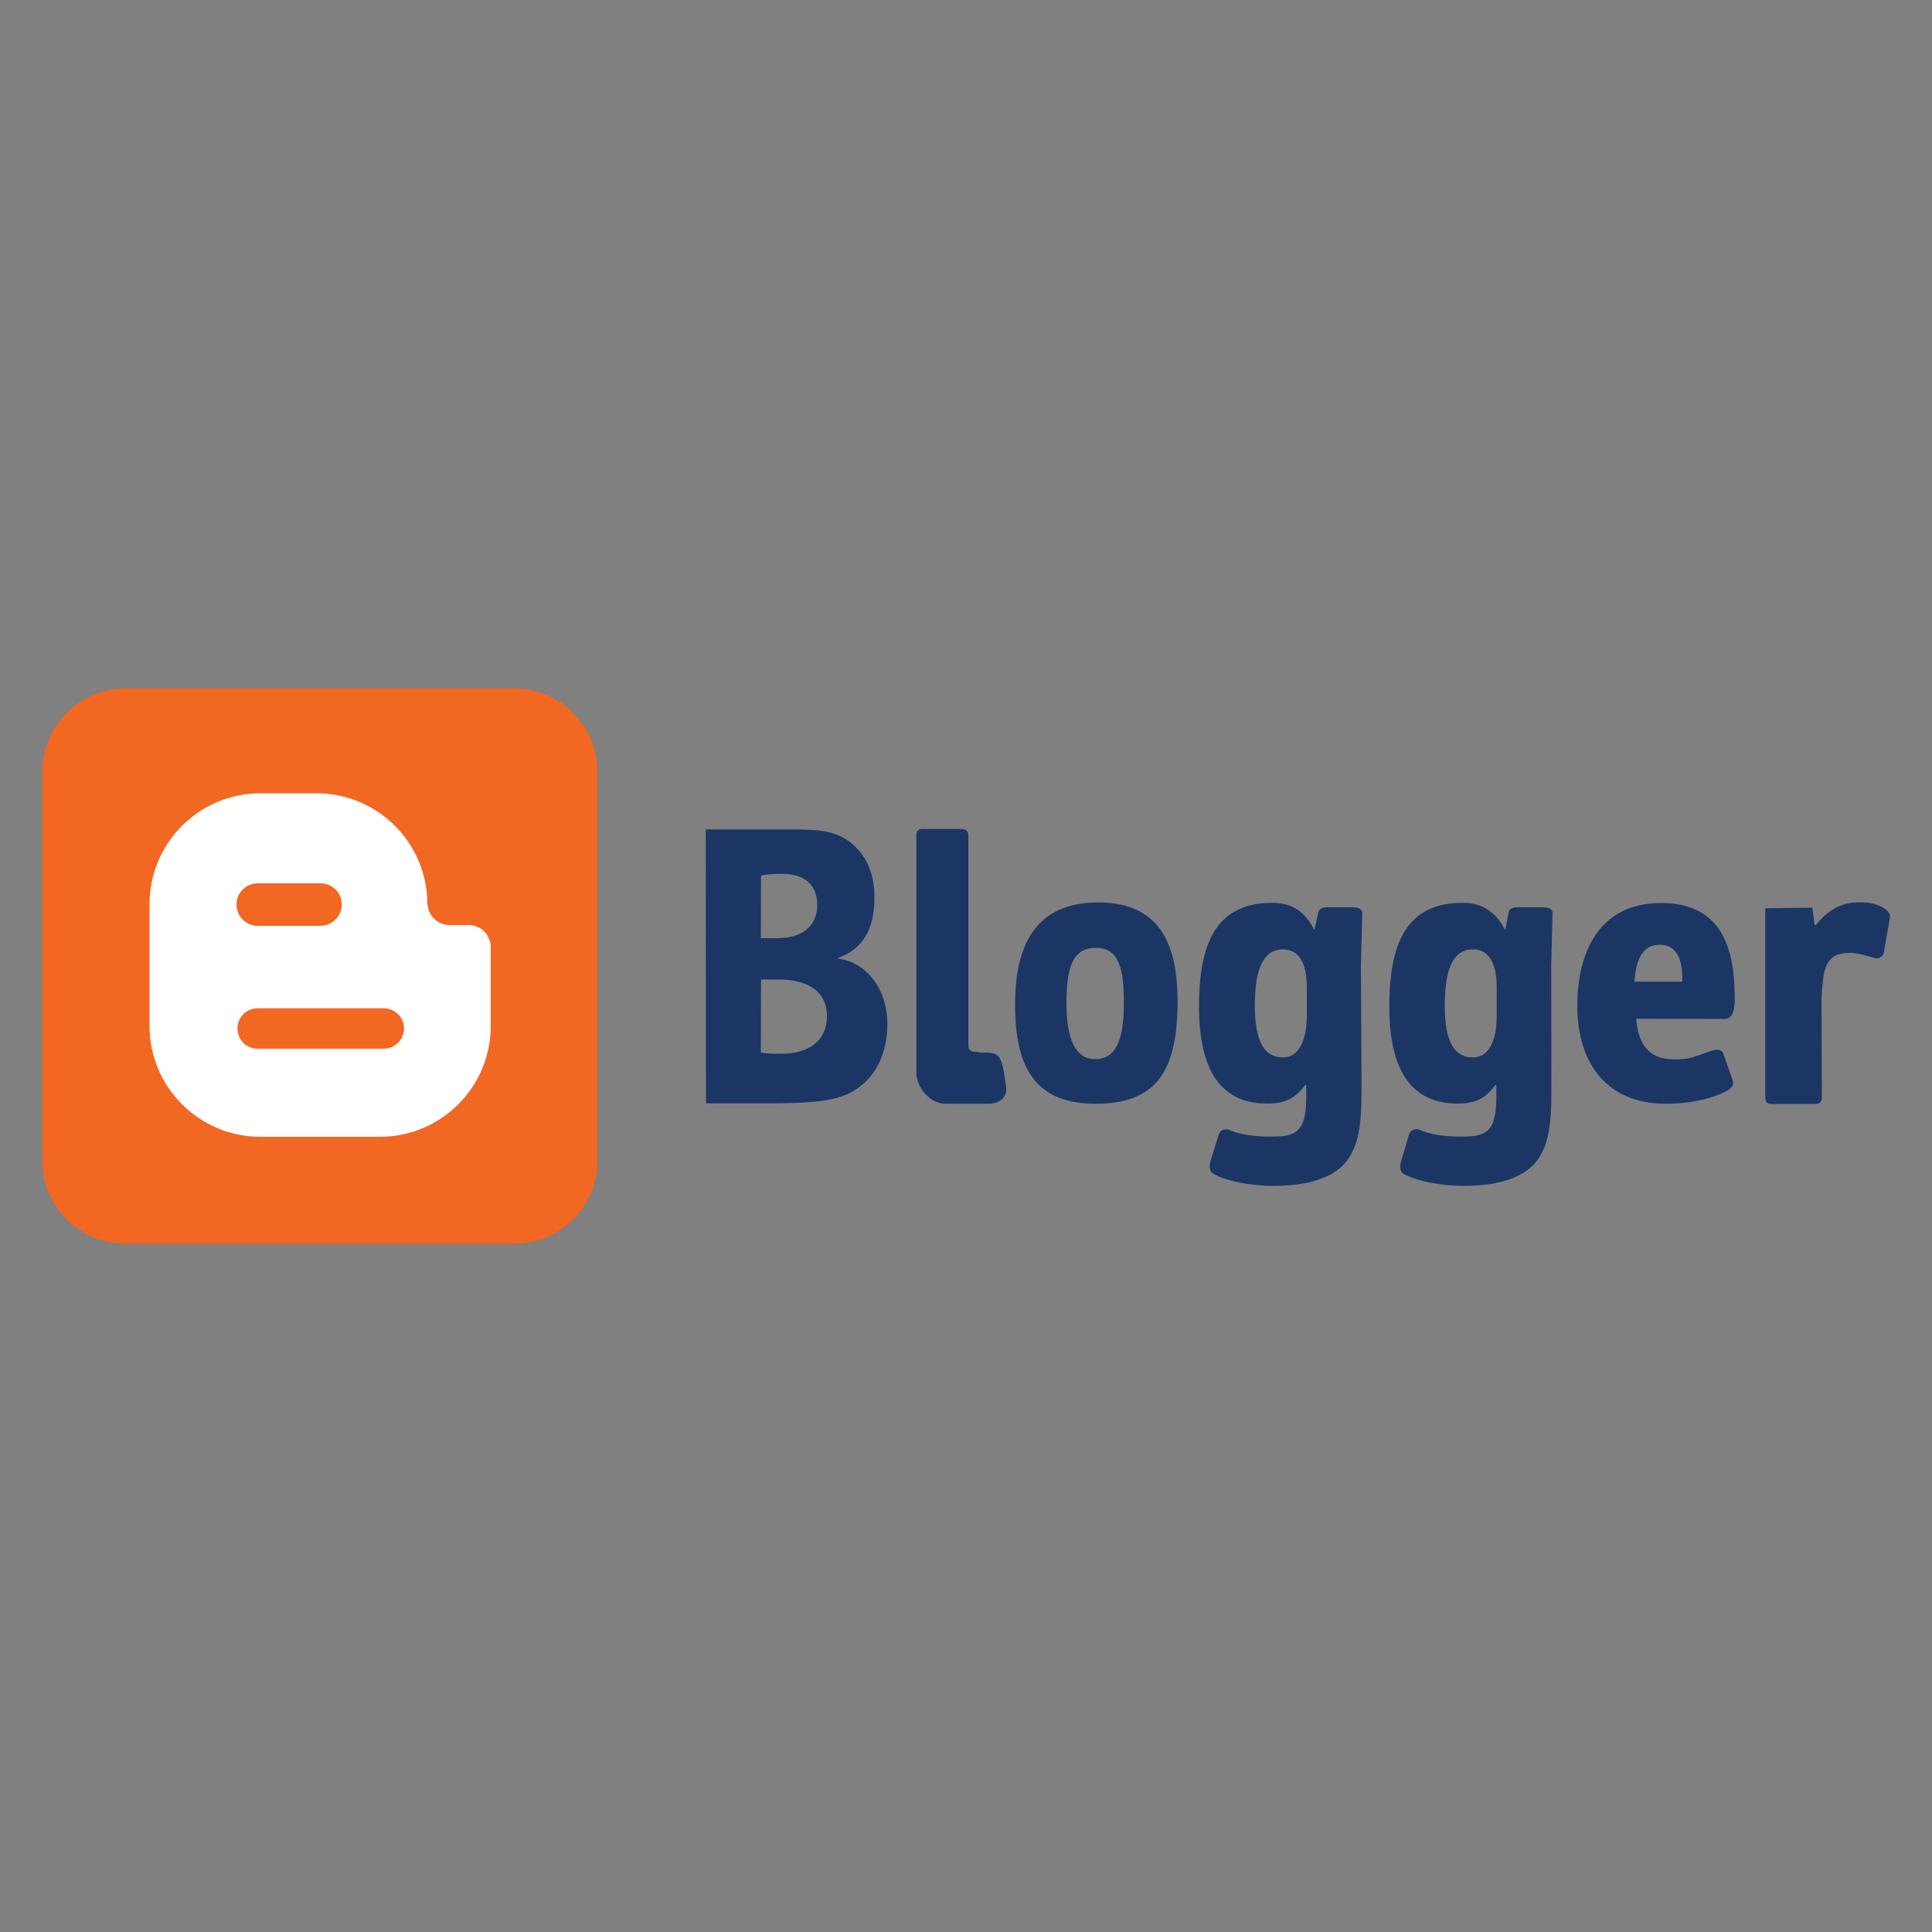 <?xml version="1.0" encoding="utf-8"?>
<!-- Generator: Adobe Illustrator 23.0.1, SVG Export Plug-In . SVG Version: 6.00 Build 0)  -->
<svg version="1.1" id="Layer_1" xmlns="http://www.w3.org/2000/svg" xmlns:xlink="http://www.w3.org/1999/xlink" x="0px" y="0px"
	 viewBox="0 0 1000 1000" style="enable-background:new 0 0 1000 1000;" xml:space="preserve">
<rect x="0" y="0" width="1000" height="1000" fill="#808080" stroke="none"/>
<style type="text/css">
	.st0{fill:#1B3665;}
	.st1{fill:#F26722;}
	.st2{fill:#FFFFFF;}
</style>
<g>
	<path class="st0" d="M393.8,544.8c2.8,0.6,6,0.6,10.8,0.6c12.4,0,23.4-5.4,23.4-19.5c0-13.6-11-18.9-24.8-18.9h-9.3L393.8,544.8z
		 M393.8,485.6h8.5c13.6,0,20.7-6.8,20.7-17.2c0-10.5-6.7-16.1-18.1-16.1c-5.7,0-9,0.4-11,0.9L393.8,485.6z M365.3,429.3h37.2
		c17.7,0,27.8-0.4,36.8,6.1c8.7,6.4,13.3,16.1,13.3,28.9c0,12.1-2.8,25.7-18.8,31.5v0.4c14.5,1.7,25.5,15.7,25.5,33.7
		c0,12.8-4.4,24.2-12.4,31c-9.2,8-18.8,10.2-50.3,10.2h-31.2L365.3,429.3z M581.7,519.3c0-17.2-2.1-28.7-14.5-28.7
		c-12.6,0-15.2,11.3-15.2,28.9c0,18.3,4.6,28.7,14.9,28.7S581.7,539.1,581.7,519.3L581.7,519.3z M567,571.3
		c-31.5,0-41.6-19.2-41.6-51.4s11.7-52.8,43-52.8c31.5,0,41.1,21,41.1,51.2C609.5,554.5,598.5,571.3,567,571.3z M676.4,511.1
		c0-8.4-1.8-19.7-12.4-19.7c-10.2,0-14.5,10.4-14.5,28.9c0,15.1,3,27,14.5,27c11.3,0,12.4-15.8,12.4-21.2V511.1z M704.7,556.6
		c0,19.5,0.5,35.8-9.2,46.2c-9.2,9.3-24.4,11-36.8,11c-10.1,0-23.3-2.1-30.6-6.2c-2.3-1.4-2.3-4.1-1.4-7.1l4.1-13.3
		c0.7-2.1,3-3.2,5.1-2.5c5.5,2.5,13.1,3.6,21.4,3.6c12.4,0,18.8-1.1,18.8-20.2v-6.5h-0.5c-5.3,6.9-10.1,9.6-19.8,9.6
		c-26.4,0-35.2-21.1-35.2-50.3c0-32.8,9-53.6,37.9-53.6c11.5,0,17.7,5.8,21.8,14.1l2.1-9.4c0,0,0.5-2.4,4.1-2.4h12.9
		c3.9,0,5.5,0.9,5.7,2.8l-0.7,27.5L704.7,556.6z M774.7,511.1c0-8.4-1.8-19.7-12.4-19.7c-10.2,0-14.5,10.4-14.5,28.9
		c0,15.1,3,27,14.5,27c11.5,0,12.4-15.8,12.4-21.2V511.1z M803,556.6c0,19.5,0.5,35.8-9.2,46.2c-9,9.3-24.4,11-36.5,11
		c-10.2,0-23.4-2.1-30.8-6.2c-2.1-1.4-2.1-4.1-1.1-7.1l3.9-13.3c0.9-2.8,4.1-3,5.3-2.5c5.3,2.5,13.1,3.6,21.1,3.6
		c12.4,0,18.8-1.1,18.8-20.2v-6.5h-0.5c-5.1,6.9-10.1,9.6-19.5,9.6c-26.6,0-35.4-21.1-35.4-50.3c0-32.8,9-53.6,37.9-53.6
		c11.5,0,17.7,5.8,22.1,14.1l1.8-9.4c0,0,0.5-2.4,4.1-2.4h13.1c3.7,0,5.3,0.9,5.5,2.8l-0.7,27.5L803,556.6z M870.8,508.1
		c0-7-0.5-19.1-11.7-19.1c-10.8,0-12.6,11.4-13.1,19.1H870.8z M846.9,527.3c0.9,13,6.7,21,19.1,21c8,0,8.5-0.4,19.8-4.4
		c1.8-0.7,5.3-1.1,6.2,1.4l4.8,13.8c1.4,3.9-3.7,5.9-3.7,5.9c-8.7,4.3-19.3,6.3-31,6.3c-29.2,0-45.7-19.6-45.7-50.8
		c0-25.2,9.7-53.1,43.4-53.1c32.4,0,38.1,25,38.1,49.5c0,5.3-0.7,10.5-5.5,10.5L846.9,527.3z M506.8,544.8c11,0,11.5,0,14,18.1
		c0.7,4.8-3.4,8.4-9,8.4h-22.6c-7.6,0-14.7-8.2-14.9-15.8V432c0-1.6,1.1-2.9,2.8-2.9h21.1c1.6,0,3,1.3,3,2.9v107.7
		c0,4,0.5,4.8,5.5,4.8L506.8,544.8z M965.2,467.1c-4.1,0-14.9-1.5-25.3,11.7h-0.7l-1.1-9l-24.4,0.3v98.4c0,1.6,1.1,2.9,2.8,2.9H940
		c1.6,0,3-1.3,3-2.9l-0.2-50c0-2.8,0.2-5.6,0.5-8.3c0.9-12.4,4.1-17,14.7-17c3.4,0,9.7,1.9,12.4,2.7c3,0.9,4.6-2.4,4.6-2.4l3.2-18.5
		C978.8,469.8,969.4,467.2,965.2,467.1L965.2,467.1z"/>
	<path class="st1" d="M309.2,600.7c0,23.9-19.3,43-43,43H65c-23.8,0-43.1-19.1-43.1-43V399.4c0-23.8,19.3-43.1,43.1-43.1h201.2
		c23.7,0,43,19.3,43,43.1v201.2"/>
	<path class="st2" d="M134.8,410.6c-31.7,0-57.4,25.7-57.4,57.4v63c0,31.7,25.7,57.4,57.4,57.4h61.8c31.7,0,57.4-25.7,57.4-57.4
		v-40.7c0-6.3-5.1-11.5-11.4-11.5h-9.9c-6,0-11-4.7-11.4-10.7l-0.1-0.1c0-31.7-25.7-57.4-57.4-57.4L134.8,410.6z M133.4,457.2h32.5
		c6.1,0,11,4.9,11,11c0,6.1-5,11-11,11h-32.5c-6.1,0-11-5-11-11C122.4,462.1,127.3,457.2,133.4,457.2z M133.3,521.9h65.3
		c5.8,0,10.5,4.6,10.5,10.4c0,0,0,0,0,0c0,5.8-4.7,10.5-10.5,10.5h-65.3c-5.8,0-10.4-4.7-10.4-10.5
		C122.9,526.5,127.6,521.9,133.3,521.9z"/>
</g>
</svg>
